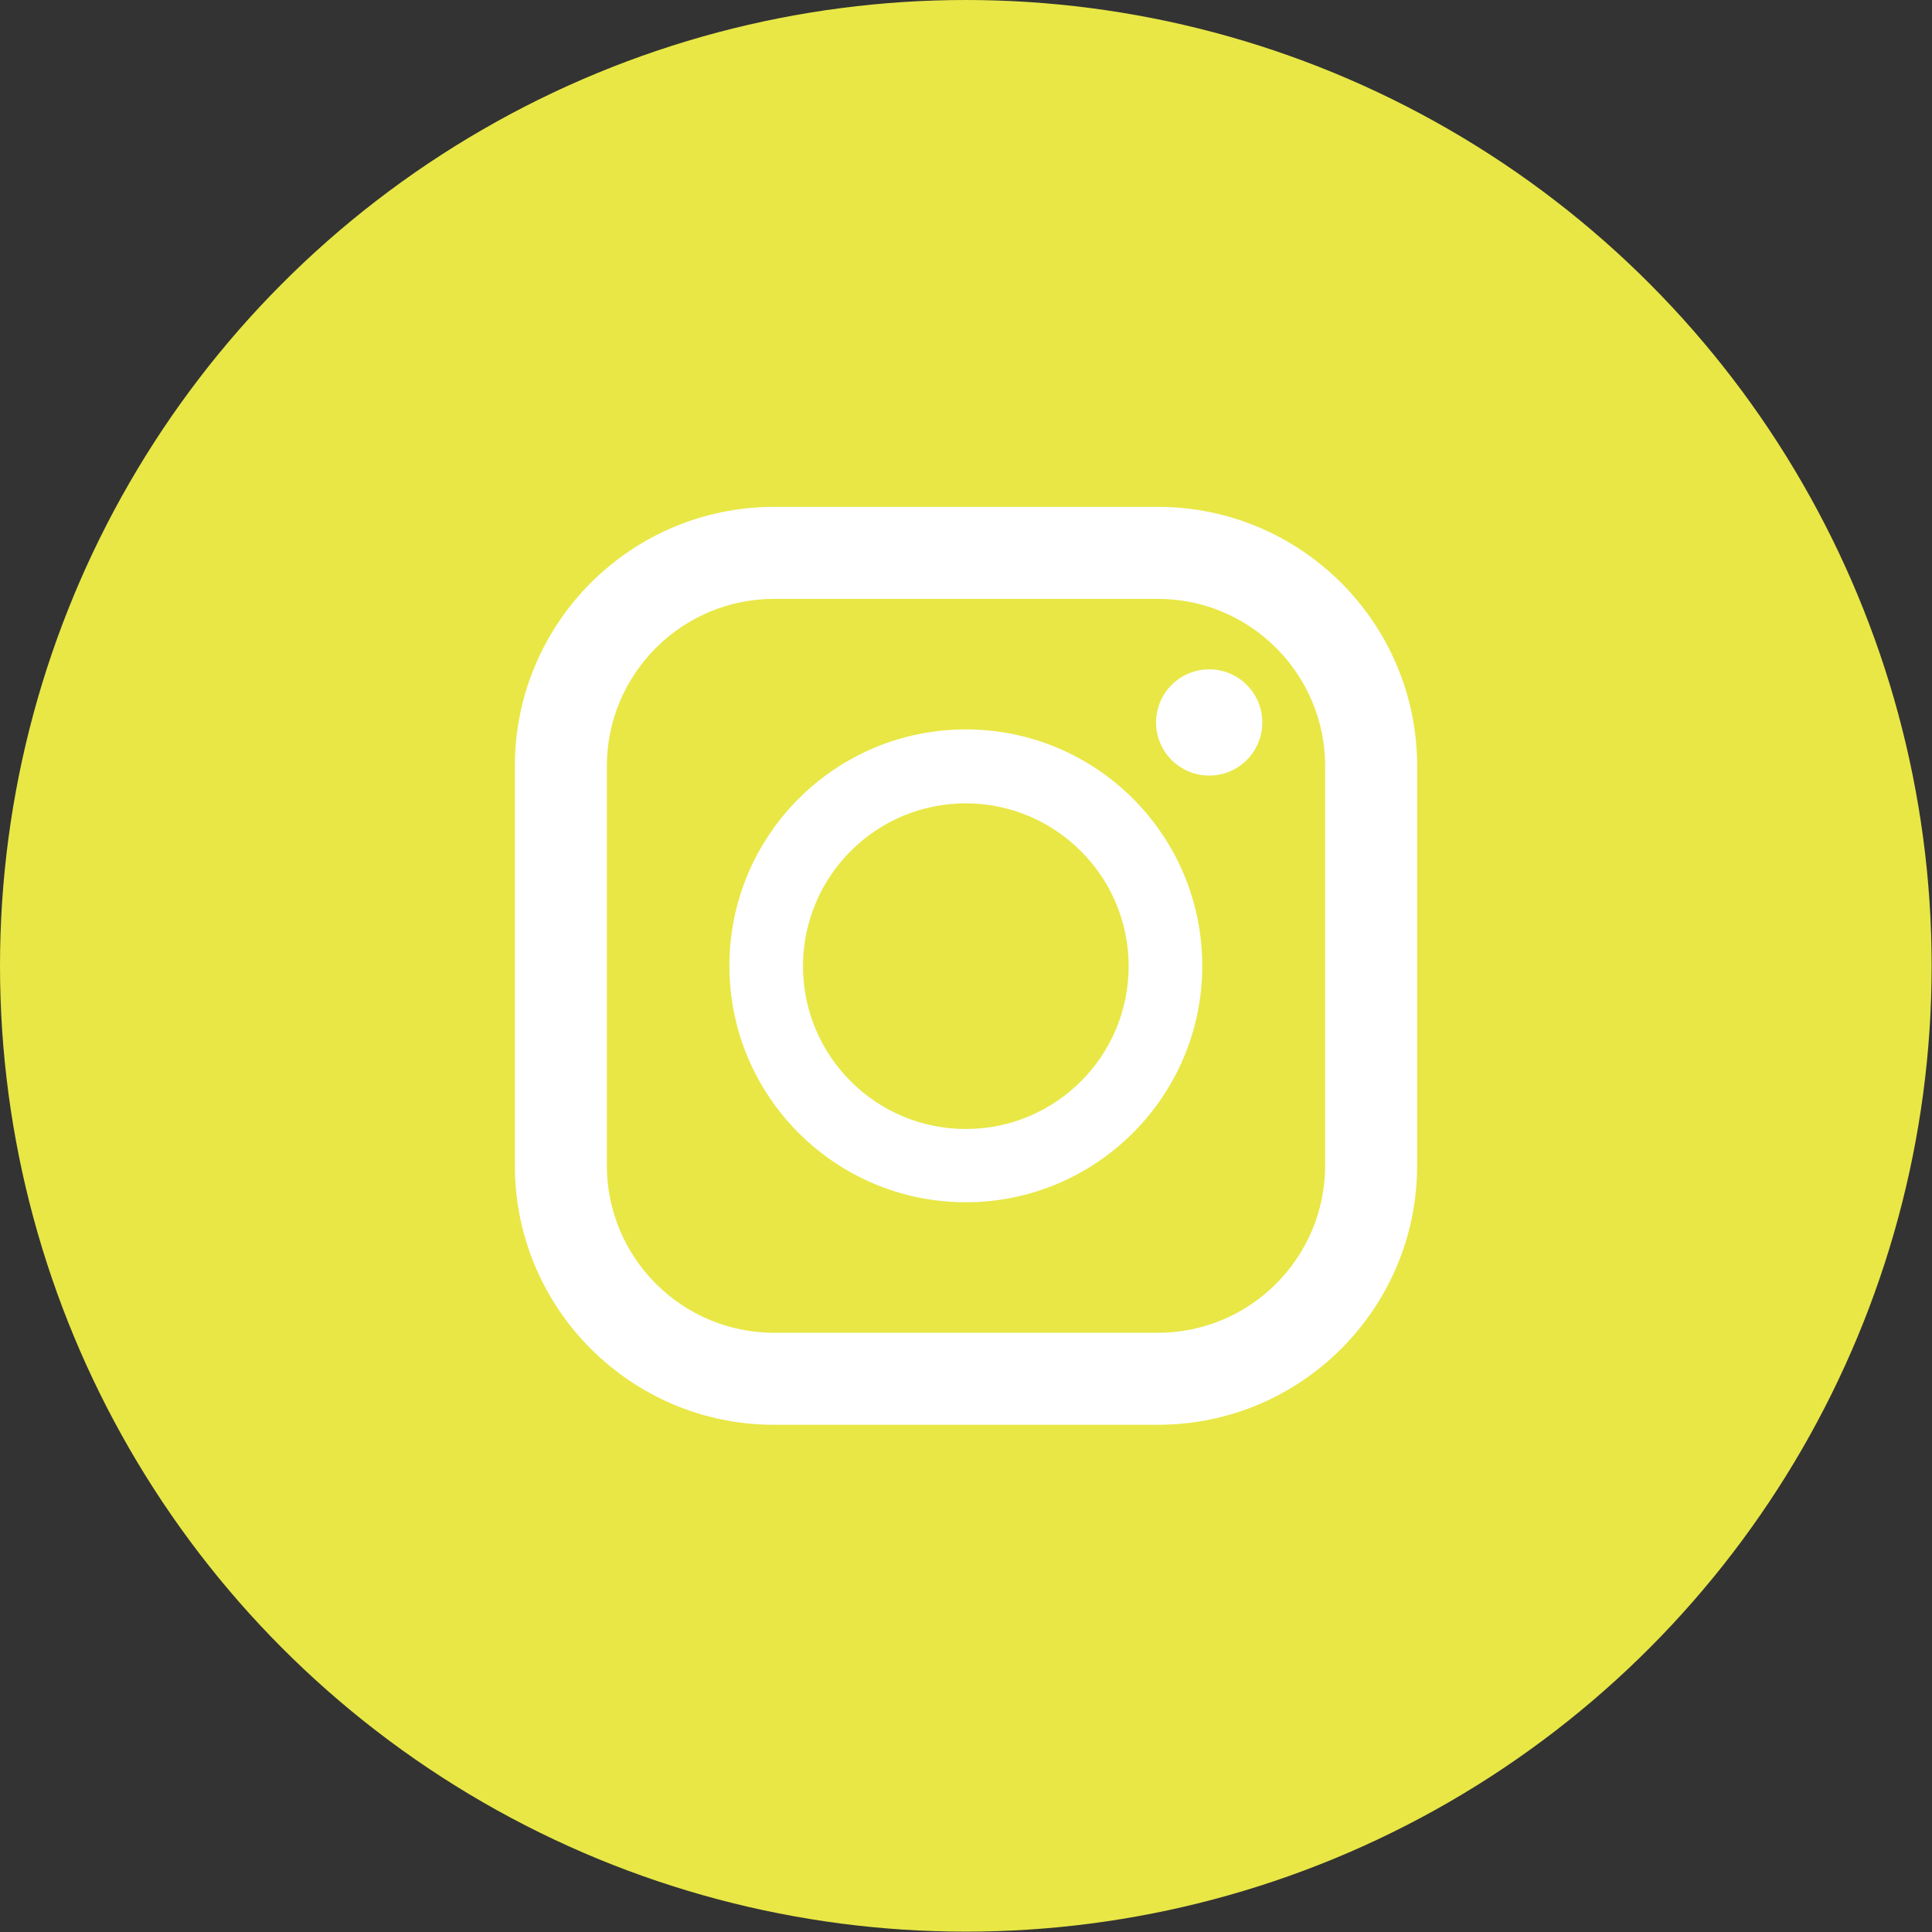 <?xml version="1.0" encoding="UTF-8"?><svg id="_レイヤー_2" xmlns="http://www.w3.org/2000/svg" viewBox="0 0 55.65 55.65"><rect x="0" y="0" width="55.65" height="55.65" fill="#333333" stroke="none"/><defs><style>.cls-1{fill:#e8e746;}.cls-2{fill:#fff;}</style></defs><g id="_デザイン"><circle class="cls-1" cx="27.82" cy="27.82" r="27.82"/><path class="cls-2" d="M33.35,14.6h-11.05c-4.13,0-7.47,3.35-7.47,7.47v11.5c0,4.13,3.35,7.47,7.47,7.47h11.05c4.13,0,7.47-3.35,7.47-7.47v-11.5c0-4.13-3.35-7.47-7.47-7.47ZM17.48,22.07c0-2.66,2.16-4.82,4.82-4.82h11.05c2.66,0,4.82,2.16,4.82,4.82v11.5c0,2.66-2.16,4.82-4.82,4.82h-11.05c-2.66,0-4.82-2.16-4.82-4.82v-11.5Z"/><path class="cls-2" d="M27.82,34.63c3.75,0,6.81-3.05,6.81-6.81s-3.05-6.81-6.81-6.81-6.81,3.05-6.81,6.81,3.05,6.81,6.81,6.81ZM27.82,23.14c2.58,0,4.69,2.1,4.69,4.69s-2.1,4.69-4.69,4.69-4.69-2.1-4.69-4.69,2.1-4.69,4.69-4.69Z"/><circle class="cls-2" cx="34.83" cy="20.81" r="1.53"/></g></svg>
